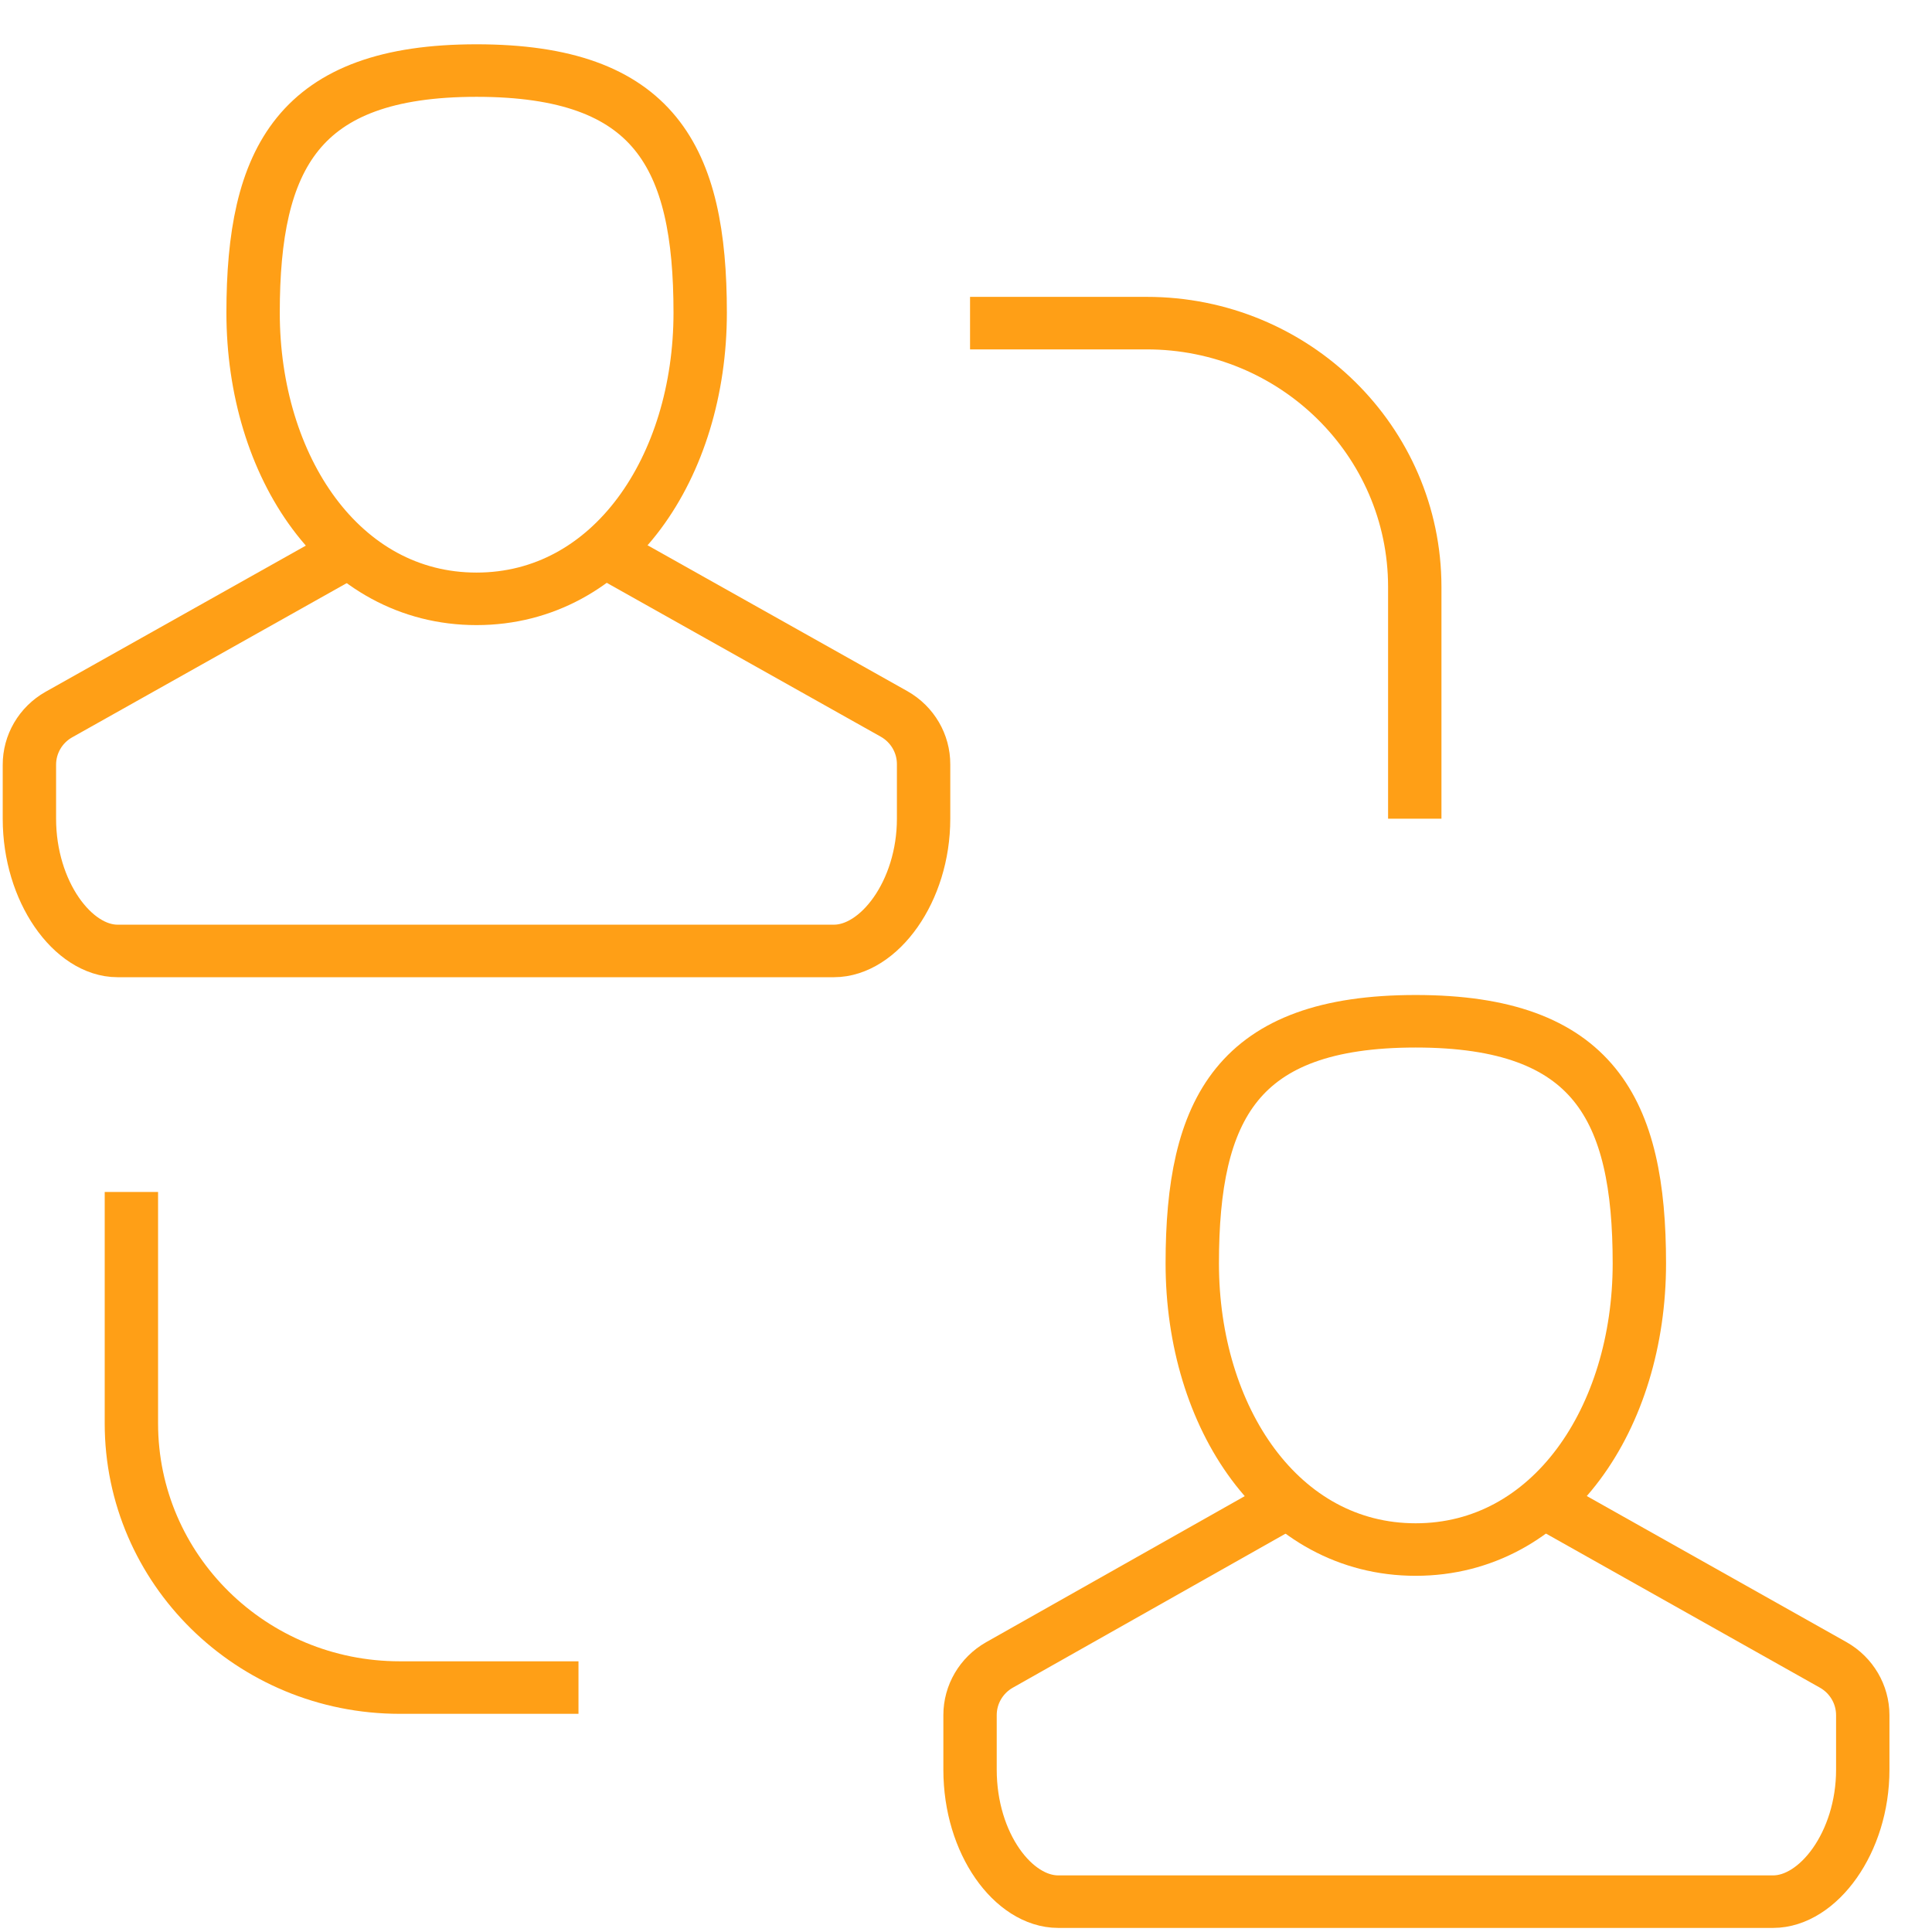 <svg width="48" height="48" xmlns="http://www.w3.org/2000/svg" xmlns:xlink="http://www.w3.org/1999/xlink" xml:space="preserve" overflow="hidden"><g transform="translate(-588 -569)"><g><g><g><g><path d="M14.937 12.752 21.866 16.705C22.313 16.963 22.587 17.44 22.585 17.956L22.585 19.307C22.585 21.119 21.492 22.592 20.393 22.592L2.875 22.592C1.783 22.592 0.719 21.119 0.719 19.307L0.719 17.97C0.717 17.455 0.991 16.977 1.438 16.72L8.367 12.766" stroke="#FF9F16" stroke-width="1.305" stroke-linecap="butt" stroke-linejoin="round" stroke-miterlimit="4" stroke-opacity="1" fill="none" fill-rule="nonzero" transform="matrix(1.016 0 0 1 588 570.034)"/><path d="M17.122 6.735C17.122 10.559 14.966 13.844 11.652 13.844 8.338 13.844 6.189 10.559 6.189 6.735 6.189 2.911 7.282 0.719 11.652 0.719 16.022 0.719 17.122 2.875 17.122 6.735Z" stroke="#FF9F16" stroke-width="1.305" stroke-linecap="butt" stroke-linejoin="round" stroke-miterlimit="4" stroke-opacity="1" fill="none" fill-rule="nonzero" transform="matrix(1.016 0 0 1 588 570.034)"/><path d="M37.903 36.372 44.832 40.332C45.276 40.589 45.55 41.063 45.551 41.576L45.551 42.934C45.551 44.746 44.458 46.212 43.359 46.212L25.877 46.212C24.785 46.212 23.721 44.775 23.721 42.934L23.721 41.576C23.721 41.063 23.995 40.589 24.439 40.332L31.34 36.372" stroke="#FF9F16" stroke-width="1.305" stroke-linecap="butt" stroke-linejoin="round" stroke-miterlimit="4" stroke-opacity="1" fill="none" fill-rule="nonzero" transform="matrix(1.016 0 0 1 588 570.034)"/><path d="M40.088 30.355C40.088 34.187 37.932 37.464 34.618 37.464 31.304 37.464 29.155 34.187 29.155 30.355 29.155 26.524 30.247 24.339 34.618 24.339 38.988 24.339 40.088 26.531 40.088 30.355Z" stroke="#FF9F16" stroke-width="1.305" stroke-linecap="butt" stroke-linejoin="round" stroke-miterlimit="4" stroke-opacity="1" fill="none" fill-rule="nonzero" transform="matrix(1.016 0 0 1 588 570.034)"/><path d="M23.721 6.994 28.034 6.994C31.654 6.99 34.592 9.922 34.596 13.542 34.596 13.547 34.596 13.552 34.596 13.557L34.596 19.307" stroke="#FF9F16" stroke-width="1.305" stroke-linecap="butt" stroke-linejoin="round" stroke-miterlimit="4" stroke-opacity="1" fill="none" fill-rule="nonzero" transform="matrix(1.016 0 0 1 588 570.034)"/><path d="M14.146 40.893 9.776 40.893C6.151 40.893 3.213 37.955 3.213 34.33L3.213 28.58" stroke="#FF9F16" stroke-width="1.305" stroke-linecap="butt" stroke-linejoin="round" stroke-miterlimit="4" stroke-opacity="1" fill="none" fill-rule="nonzero" transform="matrix(1.016 0 0 1 588 570.034)"/></g></g></g></g></g></svg>